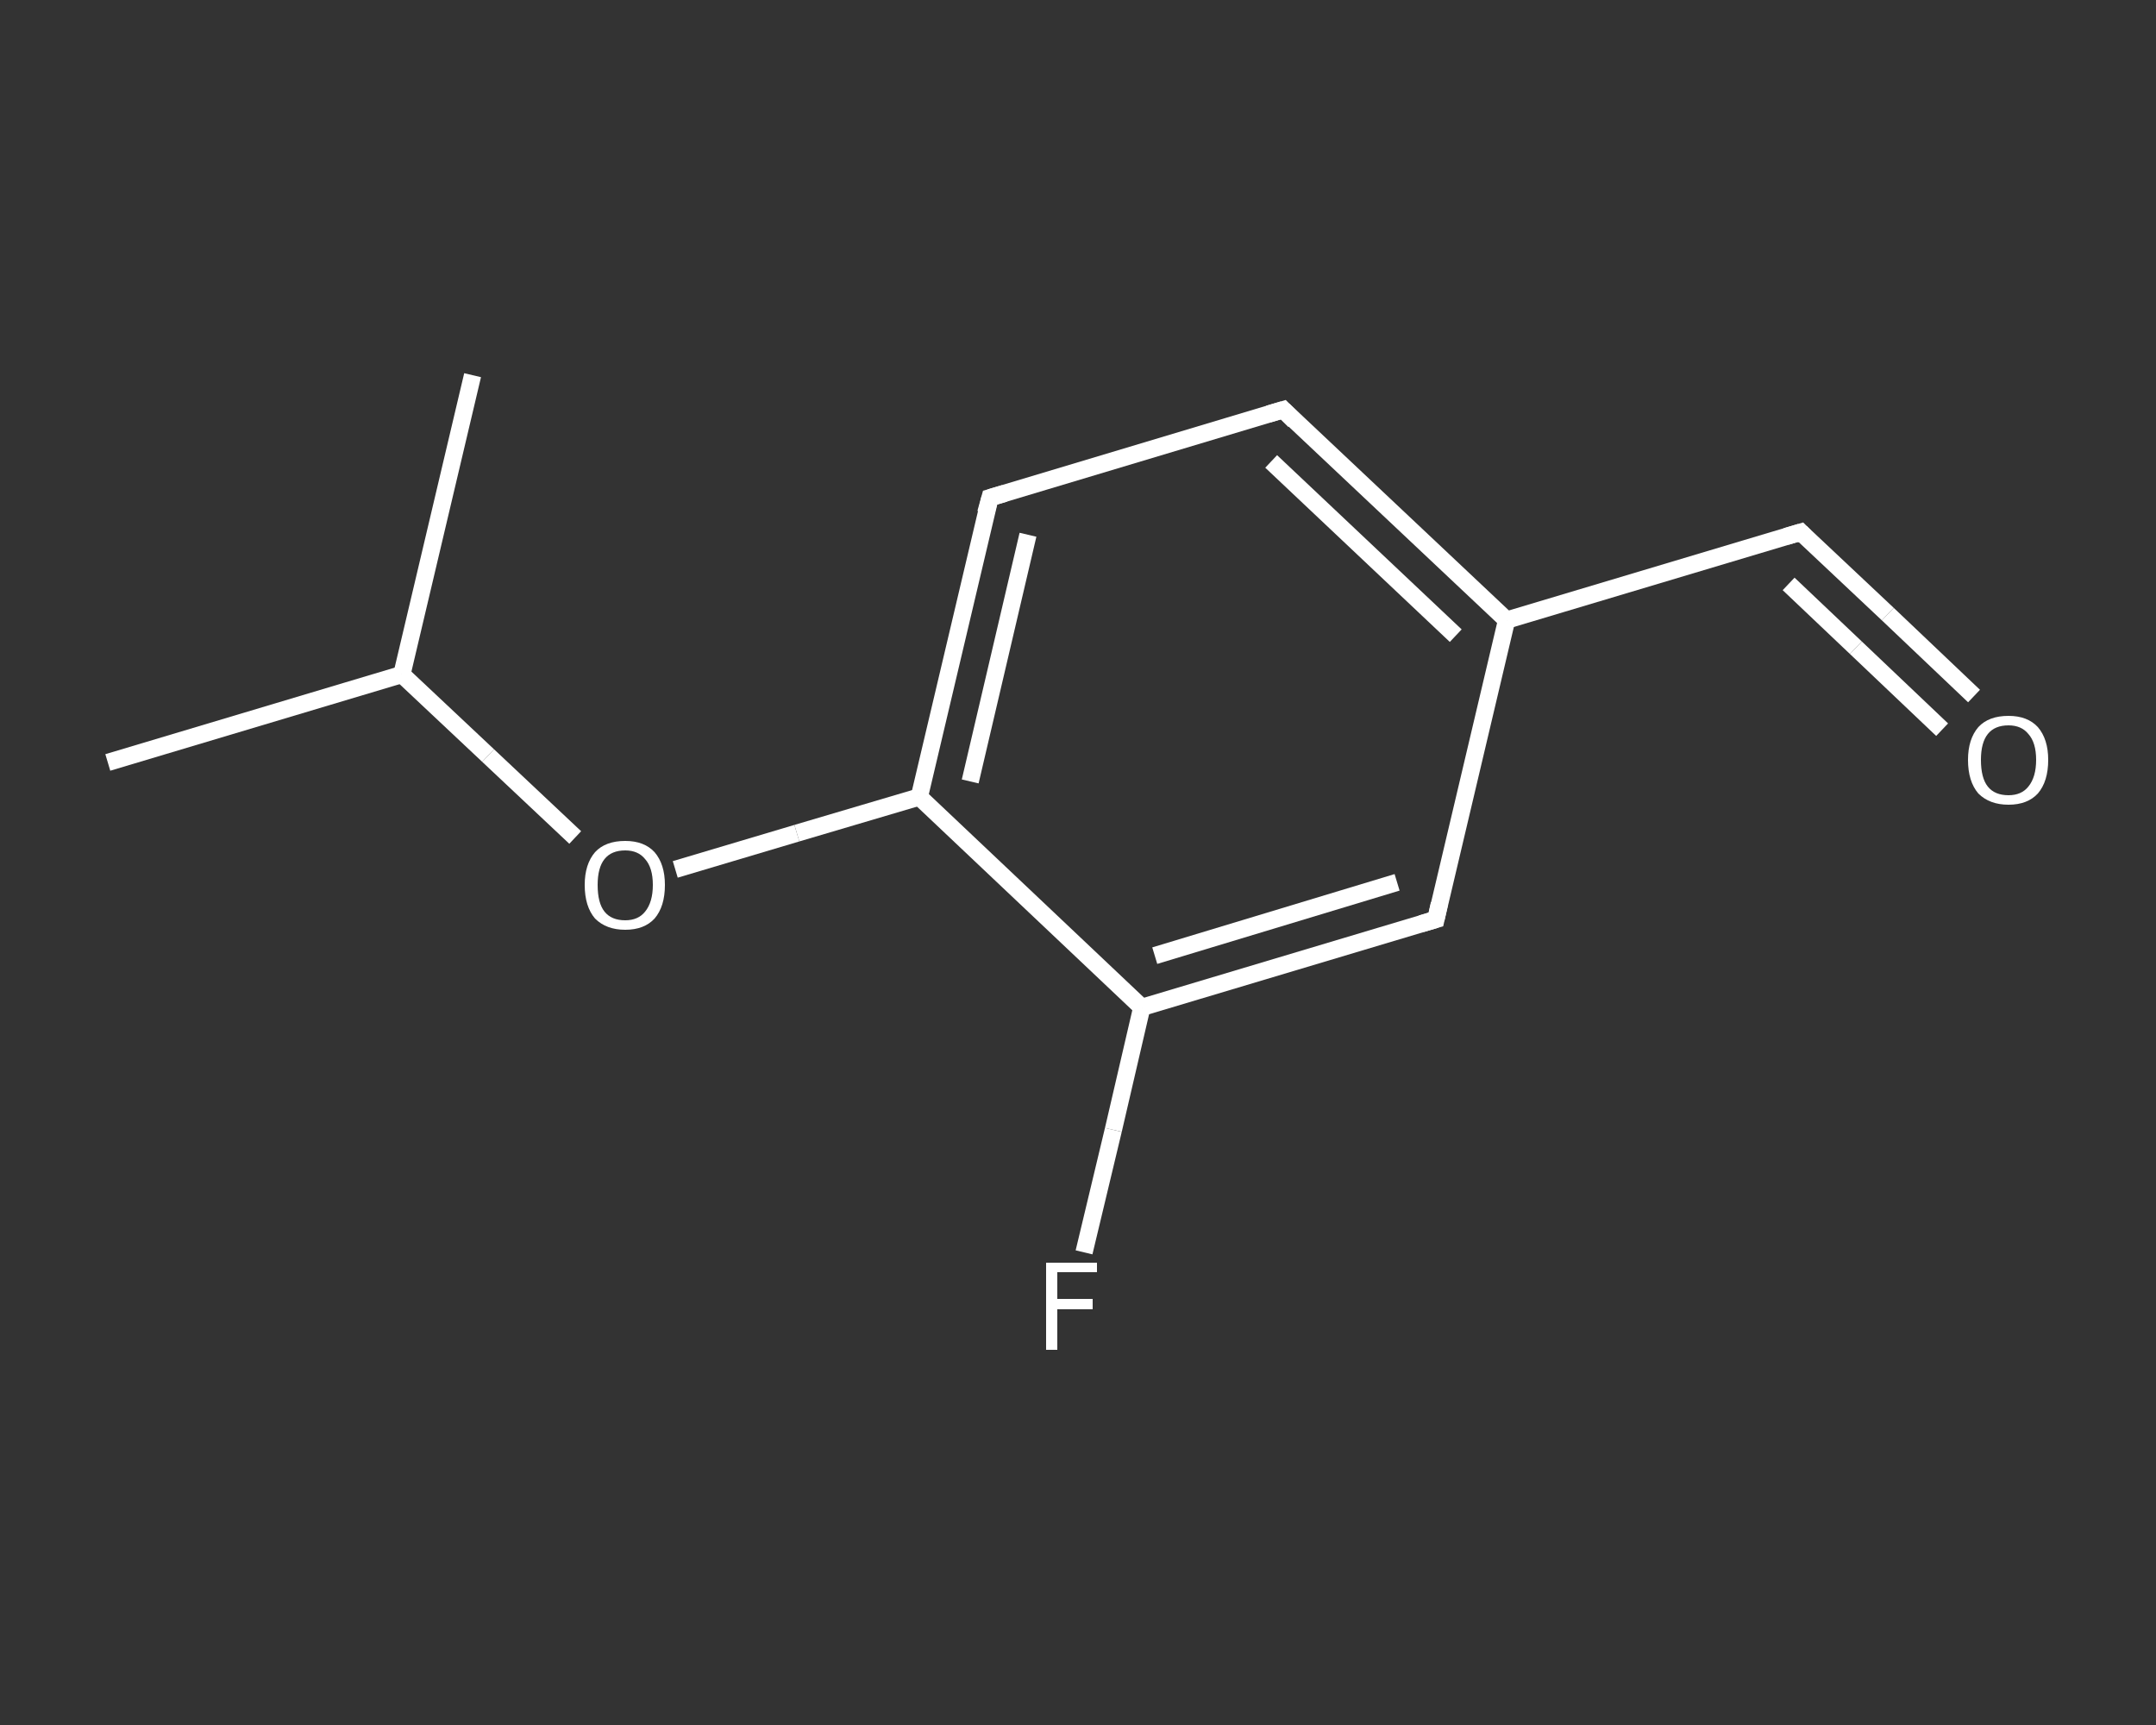 <?xml version='1.0' encoding='iso-8859-1'?>
<svg version='1.1' baseProfile='full'
              xmlns='http://www.w3.org/2000/svg'
                      xmlns:rdkit='http://www.rdkit.org/xml'
                      xmlns:xlink='http://www.w3.org/1999/xlink'
                  xml:space='preserve'
width='250px' height='200px' viewBox='0 0 250 200'>
<rect x="0" y="0" width="250" height="200" fill="#333333" stroke="none"/>
<!-- END OF HEADER -->
<rect style='opacity:1.0;fill:transparent;stroke:none' width='250.0' height='200.0' x='0.0' y='0.0'> </rect>
<path class='bond-0 atom-0 atom-1' d='M 12.5,88.4 L 46.6,78.2' style='fill:none;fill-rule:evenodd;stroke:#FFFFFF;stroke-width:2.0px;stroke-linecap:butt;stroke-linejoin:miter;stroke-opacity:1' />
<path class='bond-1 atom-1 atom-2' d='M 46.6,78.2 L 54.8,43.5' style='fill:none;fill-rule:evenodd;stroke:#FFFFFF;stroke-width:2.0px;stroke-linecap:butt;stroke-linejoin:miter;stroke-opacity:1' />
<path class='bond-2 atom-1 atom-3' d='M 46.6,78.2 L 56.6,87.6' style='fill:none;fill-rule:evenodd;stroke:#FFFFFF;stroke-width:2.0px;stroke-linecap:butt;stroke-linejoin:miter;stroke-opacity:1' />
<path class='bond-2 atom-1 atom-3' d='M 56.6,87.6 L 66.7,97.1' style='fill:none;fill-rule:evenodd;stroke:#FFFFFF;stroke-width:2.0px;stroke-linecap:butt;stroke-linejoin:miter;stroke-opacity:1' />
<path class='bond-3 atom-3 atom-4' d='M 78.3,100.8 L 92.4,96.6' style='fill:none;fill-rule:evenodd;stroke:#FFFFFF;stroke-width:2.0px;stroke-linecap:butt;stroke-linejoin:miter;stroke-opacity:1' />
<path class='bond-3 atom-3 atom-4' d='M 92.4,96.6 L 106.6,92.4' style='fill:none;fill-rule:evenodd;stroke:#FFFFFF;stroke-width:2.0px;stroke-linecap:butt;stroke-linejoin:miter;stroke-opacity:1' />
<path class='bond-4 atom-4 atom-5' d='M 106.6,92.4 L 114.8,57.7' style='fill:none;fill-rule:evenodd;stroke:#FFFFFF;stroke-width:2.0px;stroke-linecap:butt;stroke-linejoin:miter;stroke-opacity:1' />
<path class='bond-4 atom-4 atom-5' d='M 112.5,90.6 L 119.2,62.0' style='fill:none;fill-rule:evenodd;stroke:#FFFFFF;stroke-width:2.0px;stroke-linecap:butt;stroke-linejoin:miter;stroke-opacity:1' />
<path class='bond-5 atom-5 atom-6' d='M 114.8,57.7 L 148.8,47.5' style='fill:none;fill-rule:evenodd;stroke:#FFFFFF;stroke-width:2.0px;stroke-linecap:butt;stroke-linejoin:miter;stroke-opacity:1' />
<path class='bond-6 atom-6 atom-7' d='M 148.8,47.5 L 174.7,71.9' style='fill:none;fill-rule:evenodd;stroke:#FFFFFF;stroke-width:2.0px;stroke-linecap:butt;stroke-linejoin:miter;stroke-opacity:1' />
<path class='bond-6 atom-6 atom-7' d='M 147.4,53.5 L 168.8,73.7' style='fill:none;fill-rule:evenodd;stroke:#FFFFFF;stroke-width:2.0px;stroke-linecap:butt;stroke-linejoin:miter;stroke-opacity:1' />
<path class='bond-7 atom-7 atom-8' d='M 174.7,71.9 L 208.8,61.7' style='fill:none;fill-rule:evenodd;stroke:#FFFFFF;stroke-width:2.0px;stroke-linecap:butt;stroke-linejoin:miter;stroke-opacity:1' />
<path class='bond-8 atom-8 atom-9' d='M 208.8,61.7 L 218.9,71.2' style='fill:none;fill-rule:evenodd;stroke:#FFFFFF;stroke-width:2.0px;stroke-linecap:butt;stroke-linejoin:miter;stroke-opacity:1' />
<path class='bond-8 atom-8 atom-9' d='M 218.9,71.2 L 228.9,80.7' style='fill:none;fill-rule:evenodd;stroke:#FFFFFF;stroke-width:2.0px;stroke-linecap:butt;stroke-linejoin:miter;stroke-opacity:1' />
<path class='bond-8 atom-8 atom-9' d='M 207.4,67.7 L 215.2,75.1' style='fill:none;fill-rule:evenodd;stroke:#FFFFFF;stroke-width:2.0px;stroke-linecap:butt;stroke-linejoin:miter;stroke-opacity:1' />
<path class='bond-8 atom-8 atom-9' d='M 215.2,75.1 L 225.2,84.6' style='fill:none;fill-rule:evenodd;stroke:#FFFFFF;stroke-width:2.0px;stroke-linecap:butt;stroke-linejoin:miter;stroke-opacity:1' />
<path class='bond-9 atom-7 atom-10' d='M 174.7,71.9 L 166.5,106.6' style='fill:none;fill-rule:evenodd;stroke:#FFFFFF;stroke-width:2.0px;stroke-linecap:butt;stroke-linejoin:miter;stroke-opacity:1' />
<path class='bond-10 atom-10 atom-11' d='M 166.5,106.6 L 132.4,116.8' style='fill:none;fill-rule:evenodd;stroke:#FFFFFF;stroke-width:2.0px;stroke-linecap:butt;stroke-linejoin:miter;stroke-opacity:1' />
<path class='bond-10 atom-10 atom-11' d='M 162.0,102.3 L 133.9,110.8' style='fill:none;fill-rule:evenodd;stroke:#FFFFFF;stroke-width:2.0px;stroke-linecap:butt;stroke-linejoin:miter;stroke-opacity:1' />
<path class='bond-11 atom-11 atom-12' d='M 132.4,116.8 L 129.1,131.0' style='fill:none;fill-rule:evenodd;stroke:#FFFFFF;stroke-width:2.0px;stroke-linecap:butt;stroke-linejoin:miter;stroke-opacity:1' />
<path class='bond-11 atom-11 atom-12' d='M 129.1,131.0 L 125.7,145.2' style='fill:none;fill-rule:evenodd;stroke:#FFFFFF;stroke-width:2.0px;stroke-linecap:butt;stroke-linejoin:miter;stroke-opacity:1' />
<path class='bond-12 atom-11 atom-4' d='M 132.4,116.8 L 106.6,92.4' style='fill:none;fill-rule:evenodd;stroke:#FFFFFF;stroke-width:2.0px;stroke-linecap:butt;stroke-linejoin:miter;stroke-opacity:1' />
<path d='M 114.3,59.5 L 114.8,57.7 L 116.5,57.2' style='fill:none;stroke:#FFFFFF;stroke-width:2.0px;stroke-linecap:butt;stroke-linejoin:miter;stroke-opacity:1;' />
<path d='M 147.1,48.0 L 148.8,47.5 L 150.1,48.8' style='fill:none;stroke:#FFFFFF;stroke-width:2.0px;stroke-linecap:butt;stroke-linejoin:miter;stroke-opacity:1;' />
<path d='M 207.1,62.2 L 208.8,61.7 L 209.3,62.2' style='fill:none;stroke:#FFFFFF;stroke-width:2.0px;stroke-linecap:butt;stroke-linejoin:miter;stroke-opacity:1;' />
<path d='M 166.9,104.8 L 166.5,106.6 L 164.8,107.1' style='fill:none;stroke:#FFFFFF;stroke-width:2.0px;stroke-linecap:butt;stroke-linejoin:miter;stroke-opacity:1;' />
<path class='atom-3' d='M 67.8 102.6
Q 67.8 100.2, 69.0 98.8
Q 70.2 97.5, 72.5 97.5
Q 74.7 97.5, 75.9 98.8
Q 77.1 100.2, 77.1 102.6
Q 77.1 105.1, 75.9 106.5
Q 74.7 107.8, 72.5 107.8
Q 70.3 107.8, 69.0 106.5
Q 67.8 105.1, 67.8 102.6
M 72.5 106.7
Q 74.0 106.7, 74.8 105.7
Q 75.7 104.6, 75.7 102.6
Q 75.7 100.6, 74.8 99.6
Q 74.0 98.6, 72.5 98.6
Q 70.9 98.6, 70.1 99.6
Q 69.3 100.6, 69.3 102.6
Q 69.3 104.7, 70.1 105.7
Q 70.9 106.7, 72.5 106.7
' fill='#FFFFFF'/>
<path class='atom-9' d='M 228.2 88.1
Q 228.2 85.7, 229.4 84.3
Q 230.6 83.0, 232.9 83.0
Q 235.1 83.0, 236.3 84.3
Q 237.5 85.7, 237.5 88.1
Q 237.5 90.6, 236.3 92.0
Q 235.1 93.3, 232.9 93.3
Q 230.7 93.3, 229.4 92.0
Q 228.2 90.6, 228.2 88.1
M 232.9 92.2
Q 234.4 92.2, 235.2 91.2
Q 236.1 90.1, 236.1 88.1
Q 236.1 86.1, 235.2 85.1
Q 234.4 84.1, 232.9 84.1
Q 231.3 84.1, 230.5 85.1
Q 229.7 86.1, 229.7 88.1
Q 229.7 90.2, 230.5 91.2
Q 231.3 92.2, 232.9 92.2
' fill='#FFFFFF'/>
<path class='atom-12' d='M 121.3 146.4
L 127.2 146.4
L 127.2 147.5
L 122.6 147.5
L 122.6 150.6
L 126.7 150.6
L 126.7 151.8
L 122.6 151.8
L 122.6 156.5
L 121.3 156.5
L 121.3 146.4
' fill='#FFFFFF'/>
</svg>
